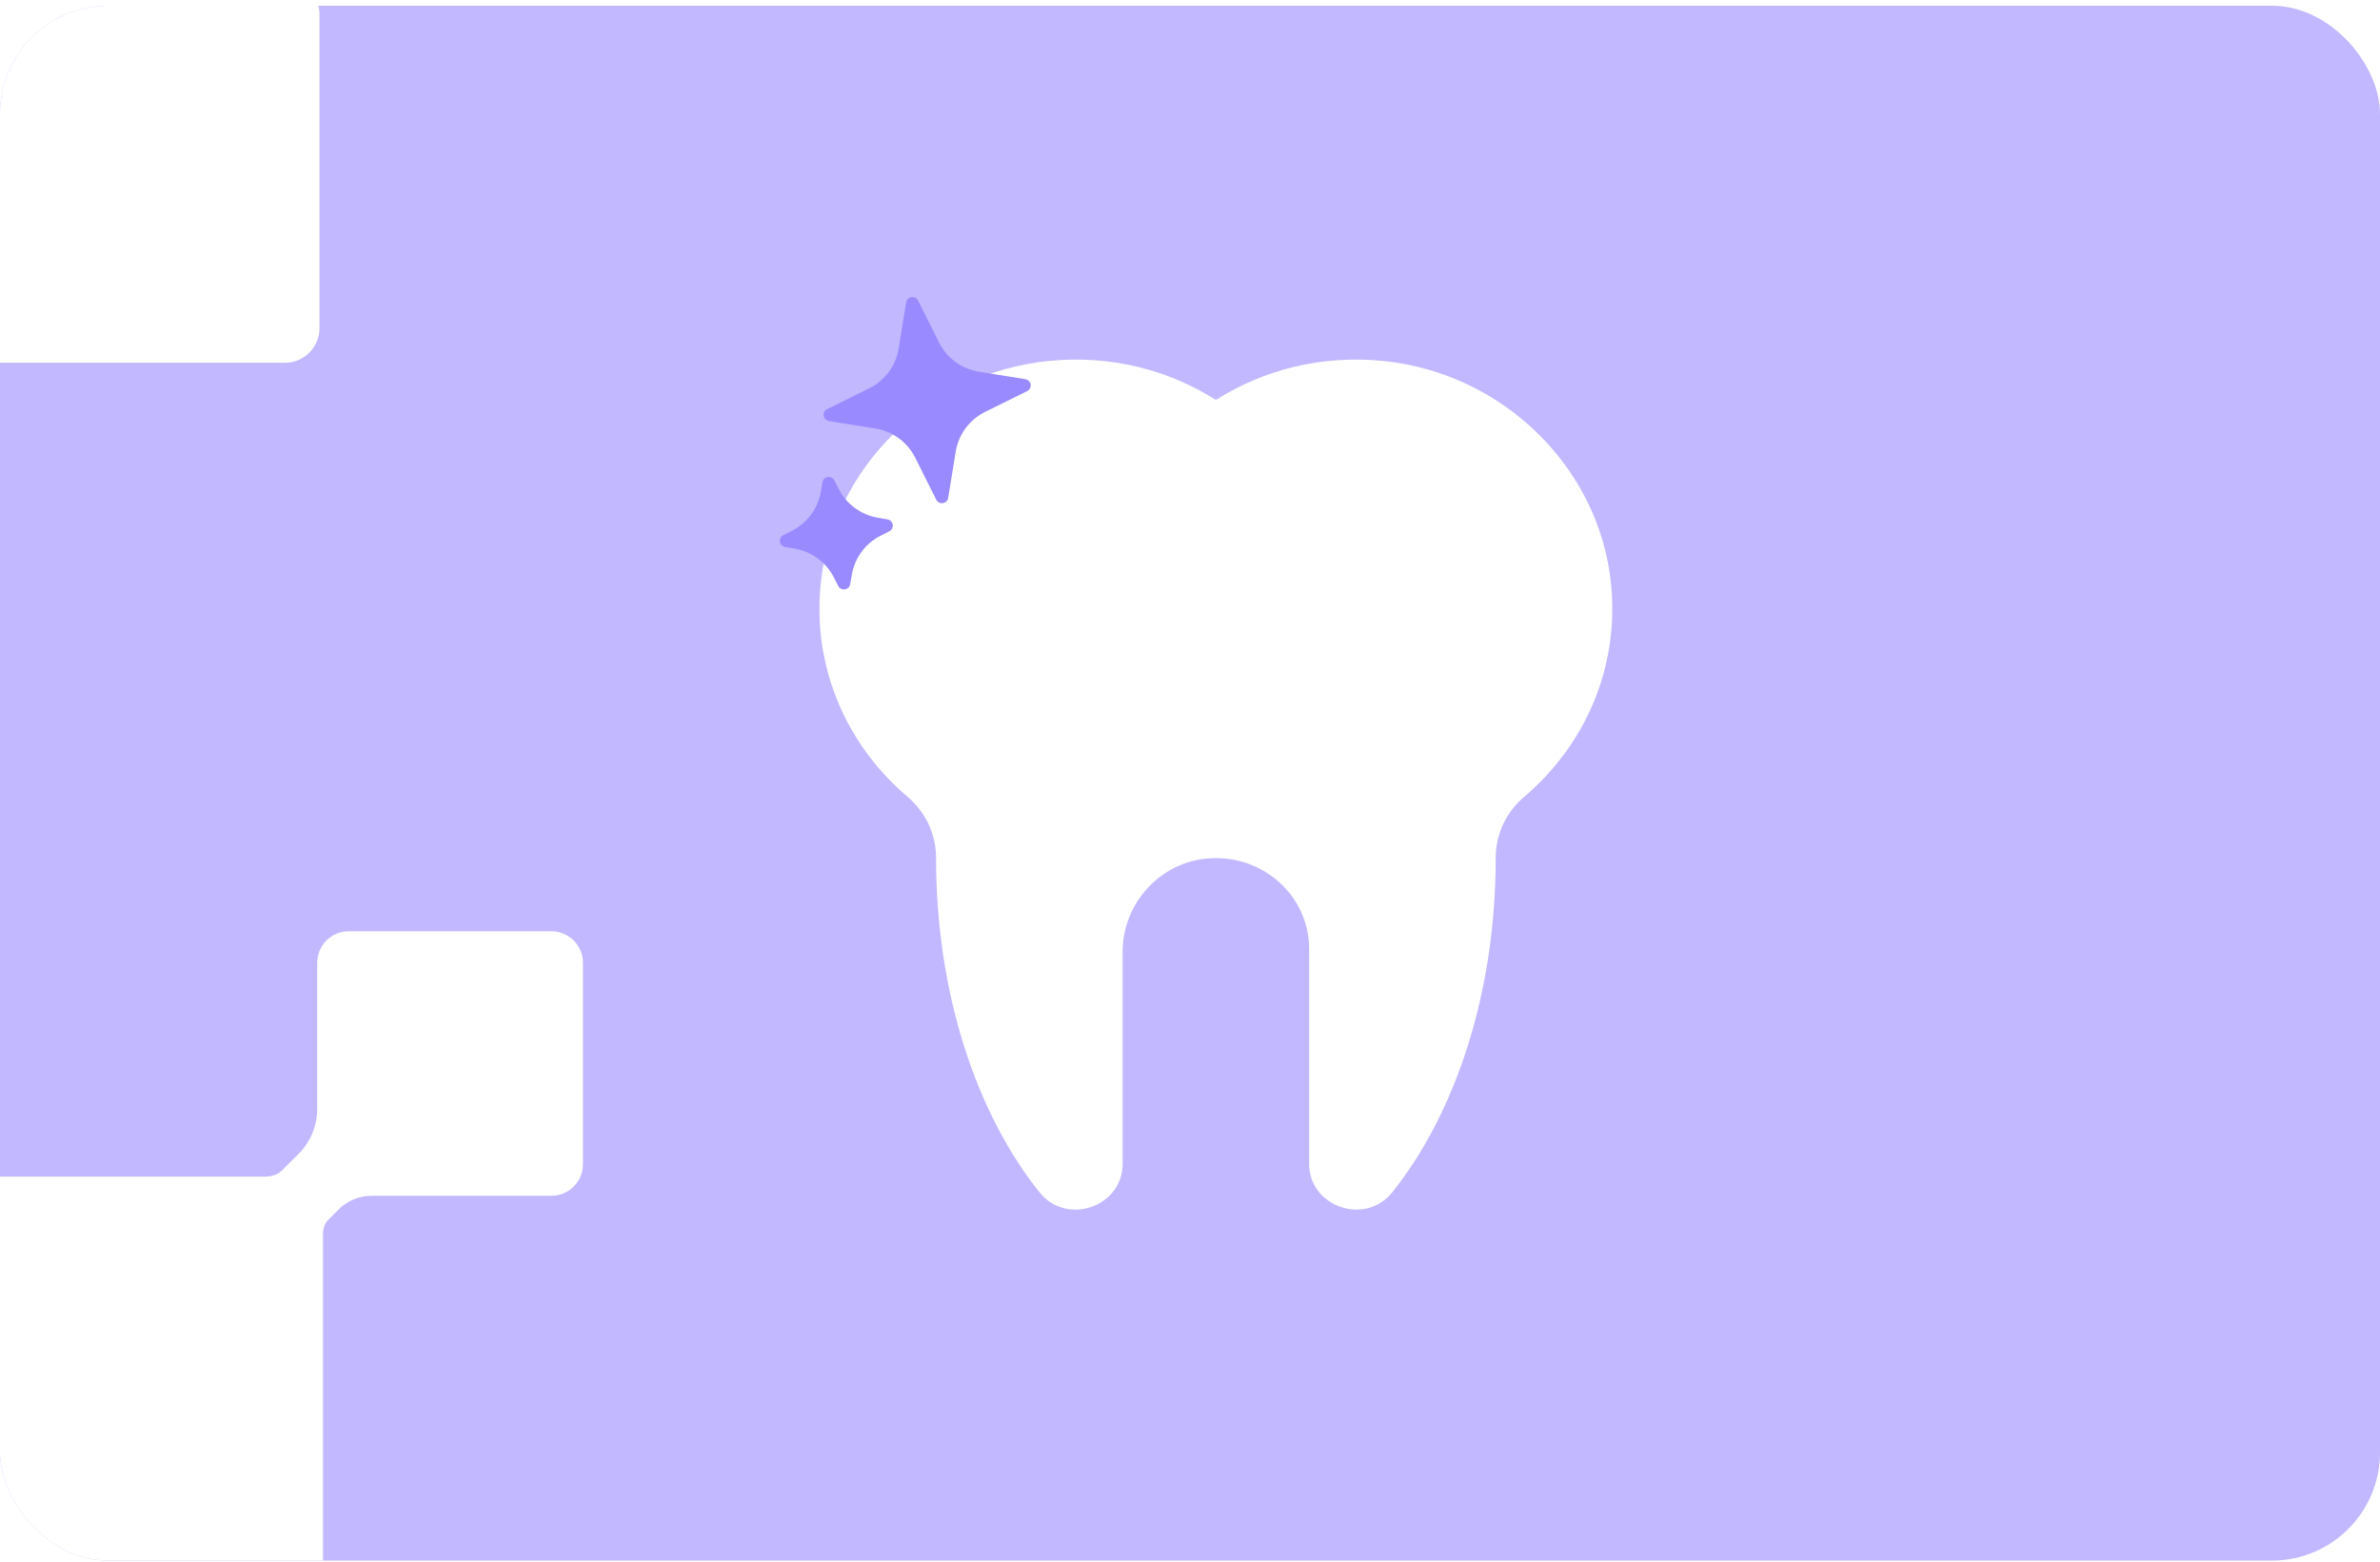 <svg width="352" height="231" viewBox="0 0 352 231" fill="none" xmlns="http://www.w3.org/2000/svg">
<g clip-path="url(#clip0_14918_1382)">
<rect y="0.849" width="352" height="230" rx="16" fill="#C2B8FF"/>
<rect x="-9.791" y="-3.133" width="57.039" height="56.792" rx="5.103" fill="white"/>
<path d="M47.769 236.995C47.769 241.694 43.944 245.502 39.225 245.502L-15.456 245.502C-20.175 245.502 -24 241.694 -24 236.995L-24 182.551C-24 177.852 -20.175 174.044 -15.456 174.044L39.225 174.044C40.134 174.044 41.049 173.784 41.692 173.144L44.135 170.712C45.914 168.94 46.914 166.536 46.914 164.03V142.41C46.914 139.837 49.009 137.751 51.593 137.751L81.538 137.751C84.122 137.751 86.217 139.837 86.217 142.41L86.217 172.225C86.217 174.798 84.122 176.883 81.538 176.883L54.947 176.883C53.132 176.883 51.392 177.601 50.109 178.878L48.569 180.412C48.008 180.97 47.769 181.761 47.769 182.551L47.769 236.995Z" fill="white"/>
<g clip-path="url(#clip1_14918_1382)">
<path d="M238.283 86.489C236.61 69.192 222.281 55.149 204.498 53.385C195.355 52.477 186.799 54.74 179.826 59.161C172.853 54.74 164.293 52.477 155.153 53.385C137.371 55.149 123.042 69.192 121.369 86.489C120.157 98.992 125.382 110.355 134.194 117.833C136.894 120.123 138.445 123.392 138.441 126.874C138.441 126.893 138.441 126.913 138.441 126.933C138.441 146.893 144.407 164.701 153.748 176.375C157.75 181.376 166.033 178.52 166.033 172.186C166.033 161.919 166.033 148.709 166.033 140.795C166.033 133.656 171.578 127.424 178.91 126.96C186.945 126.453 193.622 132.638 193.622 140.339V172.174C193.622 178.508 201.906 181.373 205.907 176.375C215.248 164.701 221.215 146.893 221.215 126.933C221.215 126.913 221.215 126.893 221.215 126.874C221.211 123.392 222.762 120.123 225.461 117.833C234.266 110.355 239.491 98.992 238.283 86.489Z" fill="white"/>
<path d="M151.654 56.09L144.776 54.983C142.229 54.573 140.035 52.961 138.882 50.653L135.784 44.455C135.602 44.091 135.206 43.886 134.803 43.947C134.399 44.008 134.082 44.321 134.017 44.722L132.908 51.556C132.494 54.101 130.879 56.289 128.57 57.433L122.333 60.523C121.966 60.704 121.761 61.098 121.822 61.5C121.883 61.901 122.197 62.217 122.6 62.282L129.477 63.389C132.024 63.799 134.218 65.411 135.371 67.718L138.469 73.917C138.652 74.281 139.047 74.485 139.451 74.424C139.854 74.363 140.171 74.051 140.236 73.65L141.346 66.815C141.759 64.271 143.374 62.083 145.684 60.938L151.921 57.849C152.287 57.667 152.493 57.274 152.431 56.872C152.37 56.47 152.056 56.155 151.654 56.09Z" fill="#9A8AFF"/>
<g filter="url(#filter0_di_14918_1382)">
<path d="M131.27 73.573L129.828 73.324C127.346 72.897 125.208 71.327 124.058 69.087L123.399 67.802C123.216 67.445 122.823 67.243 122.423 67.304C122.024 67.364 121.708 67.671 121.64 68.068L121.393 69.489C120.963 71.969 119.389 74.1 117.146 75.241L115.844 75.904C115.485 76.086 115.282 76.478 115.343 76.876C115.404 77.274 115.713 77.588 116.111 77.657L117.552 77.904C120.035 78.332 122.173 79.902 123.323 82.144L123.981 83.427C124.165 83.784 124.557 83.985 124.957 83.925C125.357 83.864 125.672 83.557 125.74 83.16L125.987 81.739C126.417 79.26 127.991 77.129 130.234 75.987L131.537 75.325C131.898 75.142 132.099 74.75 132.038 74.353C131.978 73.956 131.669 73.641 131.27 73.573Z" fill="#9A8AFF"/>
</g>
</g>
</g>
<defs>
<filter id="filter0_di_14918_1382" x="111.074" y="66.293" width="25.234" height="26.16" filterUnits="userSpaceOnUse" color-interpolation-filters="sRGB">
<feFlood flood-opacity="0" result="BackgroundImageFix"/>
<feColorMatrix in="SourceAlpha" type="matrix" values="0 0 0 0 0 0 0 0 0 0 0 0 0 0 0 0 0 0 127 0" result="hardAlpha"/>
<feOffset dy="4.259"/>
<feGaussianBlur stdDeviation="2.129"/>
<feComposite in2="hardAlpha" operator="out"/>
<feColorMatrix type="matrix" values="0 0 0 0 0.929 0 0 0 0 0.89 0 0 0 0 1 0 0 0 0.25 0"/>
<feBlend mode="normal" in2="BackgroundImageFix" result="effect1_dropShadow_14918_1382"/>
<feBlend mode="normal" in="SourceGraphic" in2="effect1_dropShadow_14918_1382" result="shape"/>
<feColorMatrix in="SourceAlpha" type="matrix" values="0 0 0 0 0 0 0 0 0 0 0 0 0 0 0 0 0 0 127 0" result="hardAlpha"/>
<feOffset dy="-1"/>
<feGaussianBlur stdDeviation="2"/>
<feComposite in2="hardAlpha" operator="arithmetic" k2="-1" k3="1"/>
<feColorMatrix type="matrix" values="0 0 0 0 0.499 0 0 0 0 0.42 0 0 0 0 1 0 0 0 1 0"/>
<feBlend mode="normal" in2="shape" result="effect2_innerShadow_14918_1382"/>
</filter>
<clipPath id="clip0_14918_1382">
<rect y="0.849" width="352" height="230" rx="16" fill="white"/>
</clipPath>
<clipPath id="clip1_14918_1382">
<rect width="124.379" height="137.293" fill="white" transform="translate(114.076 41.633)"/>
</clipPath>
</defs>
</svg>
